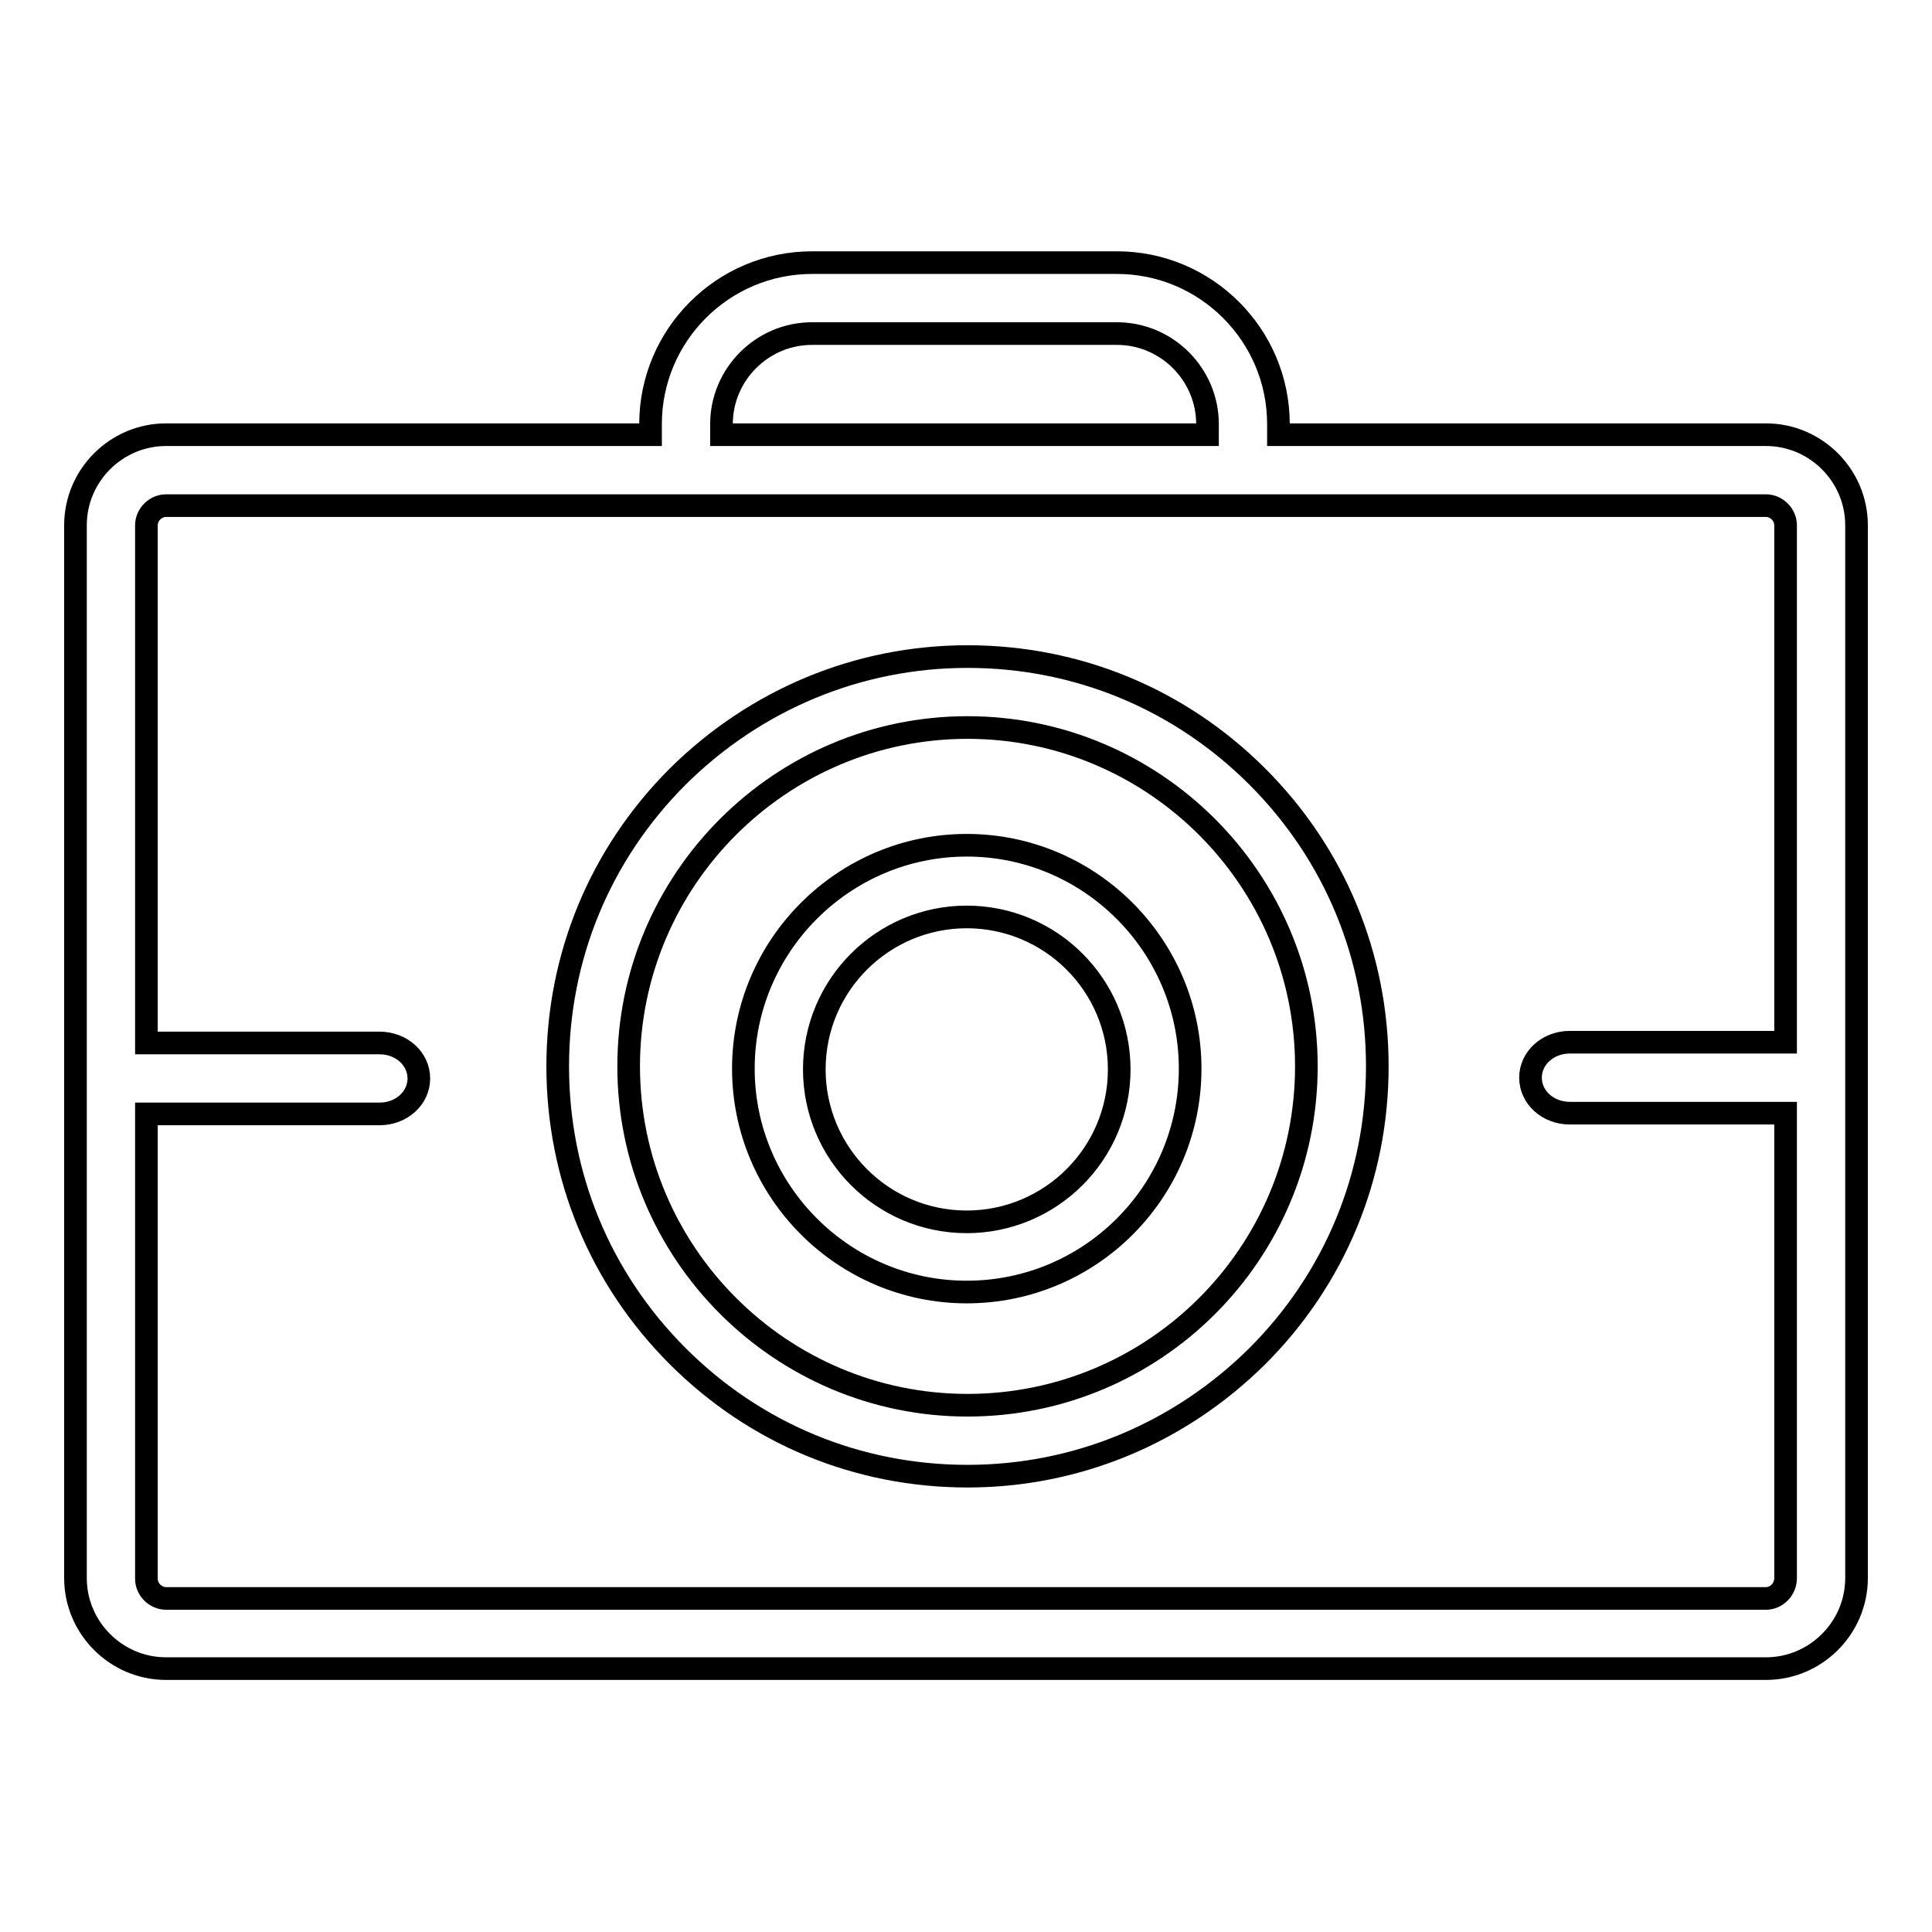 <?xml version="1.0" encoding="utf-8"?>
<!-- Svg Vector Icons : http://www.onlinewebfonts.com/icon -->
<!DOCTYPE svg PUBLIC "-//W3C//DTD SVG 1.1//EN" "http://www.w3.org/Graphics/SVG/1.1/DTD/svg11.dtd">
<svg version="1.1" xmlns="http://www.w3.org/2000/svg" xmlns:xlink="http://www.w3.org/1999/xlink" x="0px" y="0px" viewBox="0 0 256 256" enable-background="new 0 0 256 256" xml:space="preserve">
<g> <path stroke-width="3" fill-opacity="0" stroke="#000000"  d="M128.2,195.6c-14.5,0-28.1-5.6-38.4-15.9c-10.3-10.3-15.9-23.9-15.9-38.4s5.6-28.1,15.9-38.4 C100.1,92.7,113.7,87,128.2,87c14.5,0,28.1,5.6,38.4,15.9c10.3,10.3,15.9,23.9,15.9,38.4c0,14.5-5.6,28.1-15.9,38.4 C156.3,189.9,142.7,195.6,128.2,195.6z M128.2,96.4c-24.7,0-44.9,20.1-44.9,44.9c0,24.7,20.1,44.9,44.9,44.9s44.9-20.1,44.9-44.9 C173.1,116.5,152.9,96.4,128.2,96.4z M128.1,171.2c-16.3,0-29.6-13.3-29.6-29.6c0-16.3,13.3-29.6,29.6-29.6 c16.3,0,29.6,13.3,29.6,29.6C157.7,158,144.4,171.2,128.1,171.2z M128.1,121.5c-11.1,0-20.2,9-20.2,20.2c0,11.1,9,20.2,20.2,20.2 c11.1,0,20.2-9,20.2-20.2C148.3,130.5,139.2,121.5,128.1,121.5z M234,57.6h-64.6v-1.4c0-11.8-9.6-21.4-21.4-21.4h-40.4 c-11.8,0-21.4,9.6-21.4,21.4v1.4H22c-6.6,0-12,5.4-12,12v139.5c0,6.6,5.4,12,12,12H234c6.6,0,12-5.4,12-12V69.6 C246,63,240.6,57.6,234,57.6z M95.6,56.2c0-6.6,5.4-12,12-12H148c6.6,0,12,5.4,12,12v1.4H95.6V56.2z M234,211.8H22 c-1.4,0-2.6-1.2-2.6-2.6v-61.6c0.2,0,0.3,0,0.5,0h30.4c2.9,0,5.2-2.1,5.2-4.7l0,0c0-2.6-2.3-4.7-5.2-4.7H19.9c-0.2,0-0.3,0-0.5,0 V69.6c0-1.4,1.2-2.6,2.6-2.6H234c1.4,0,2.6,1.2,2.6,2.6v68.5h-28.6c-2.9,0-5.2,2.1-5.2,4.7l0,0c0,2.6,2.3,4.7,5.2,4.7h28.6v61.6 C236.6,210.6,235.4,211.8,234,211.8z"/></g>
</svg>